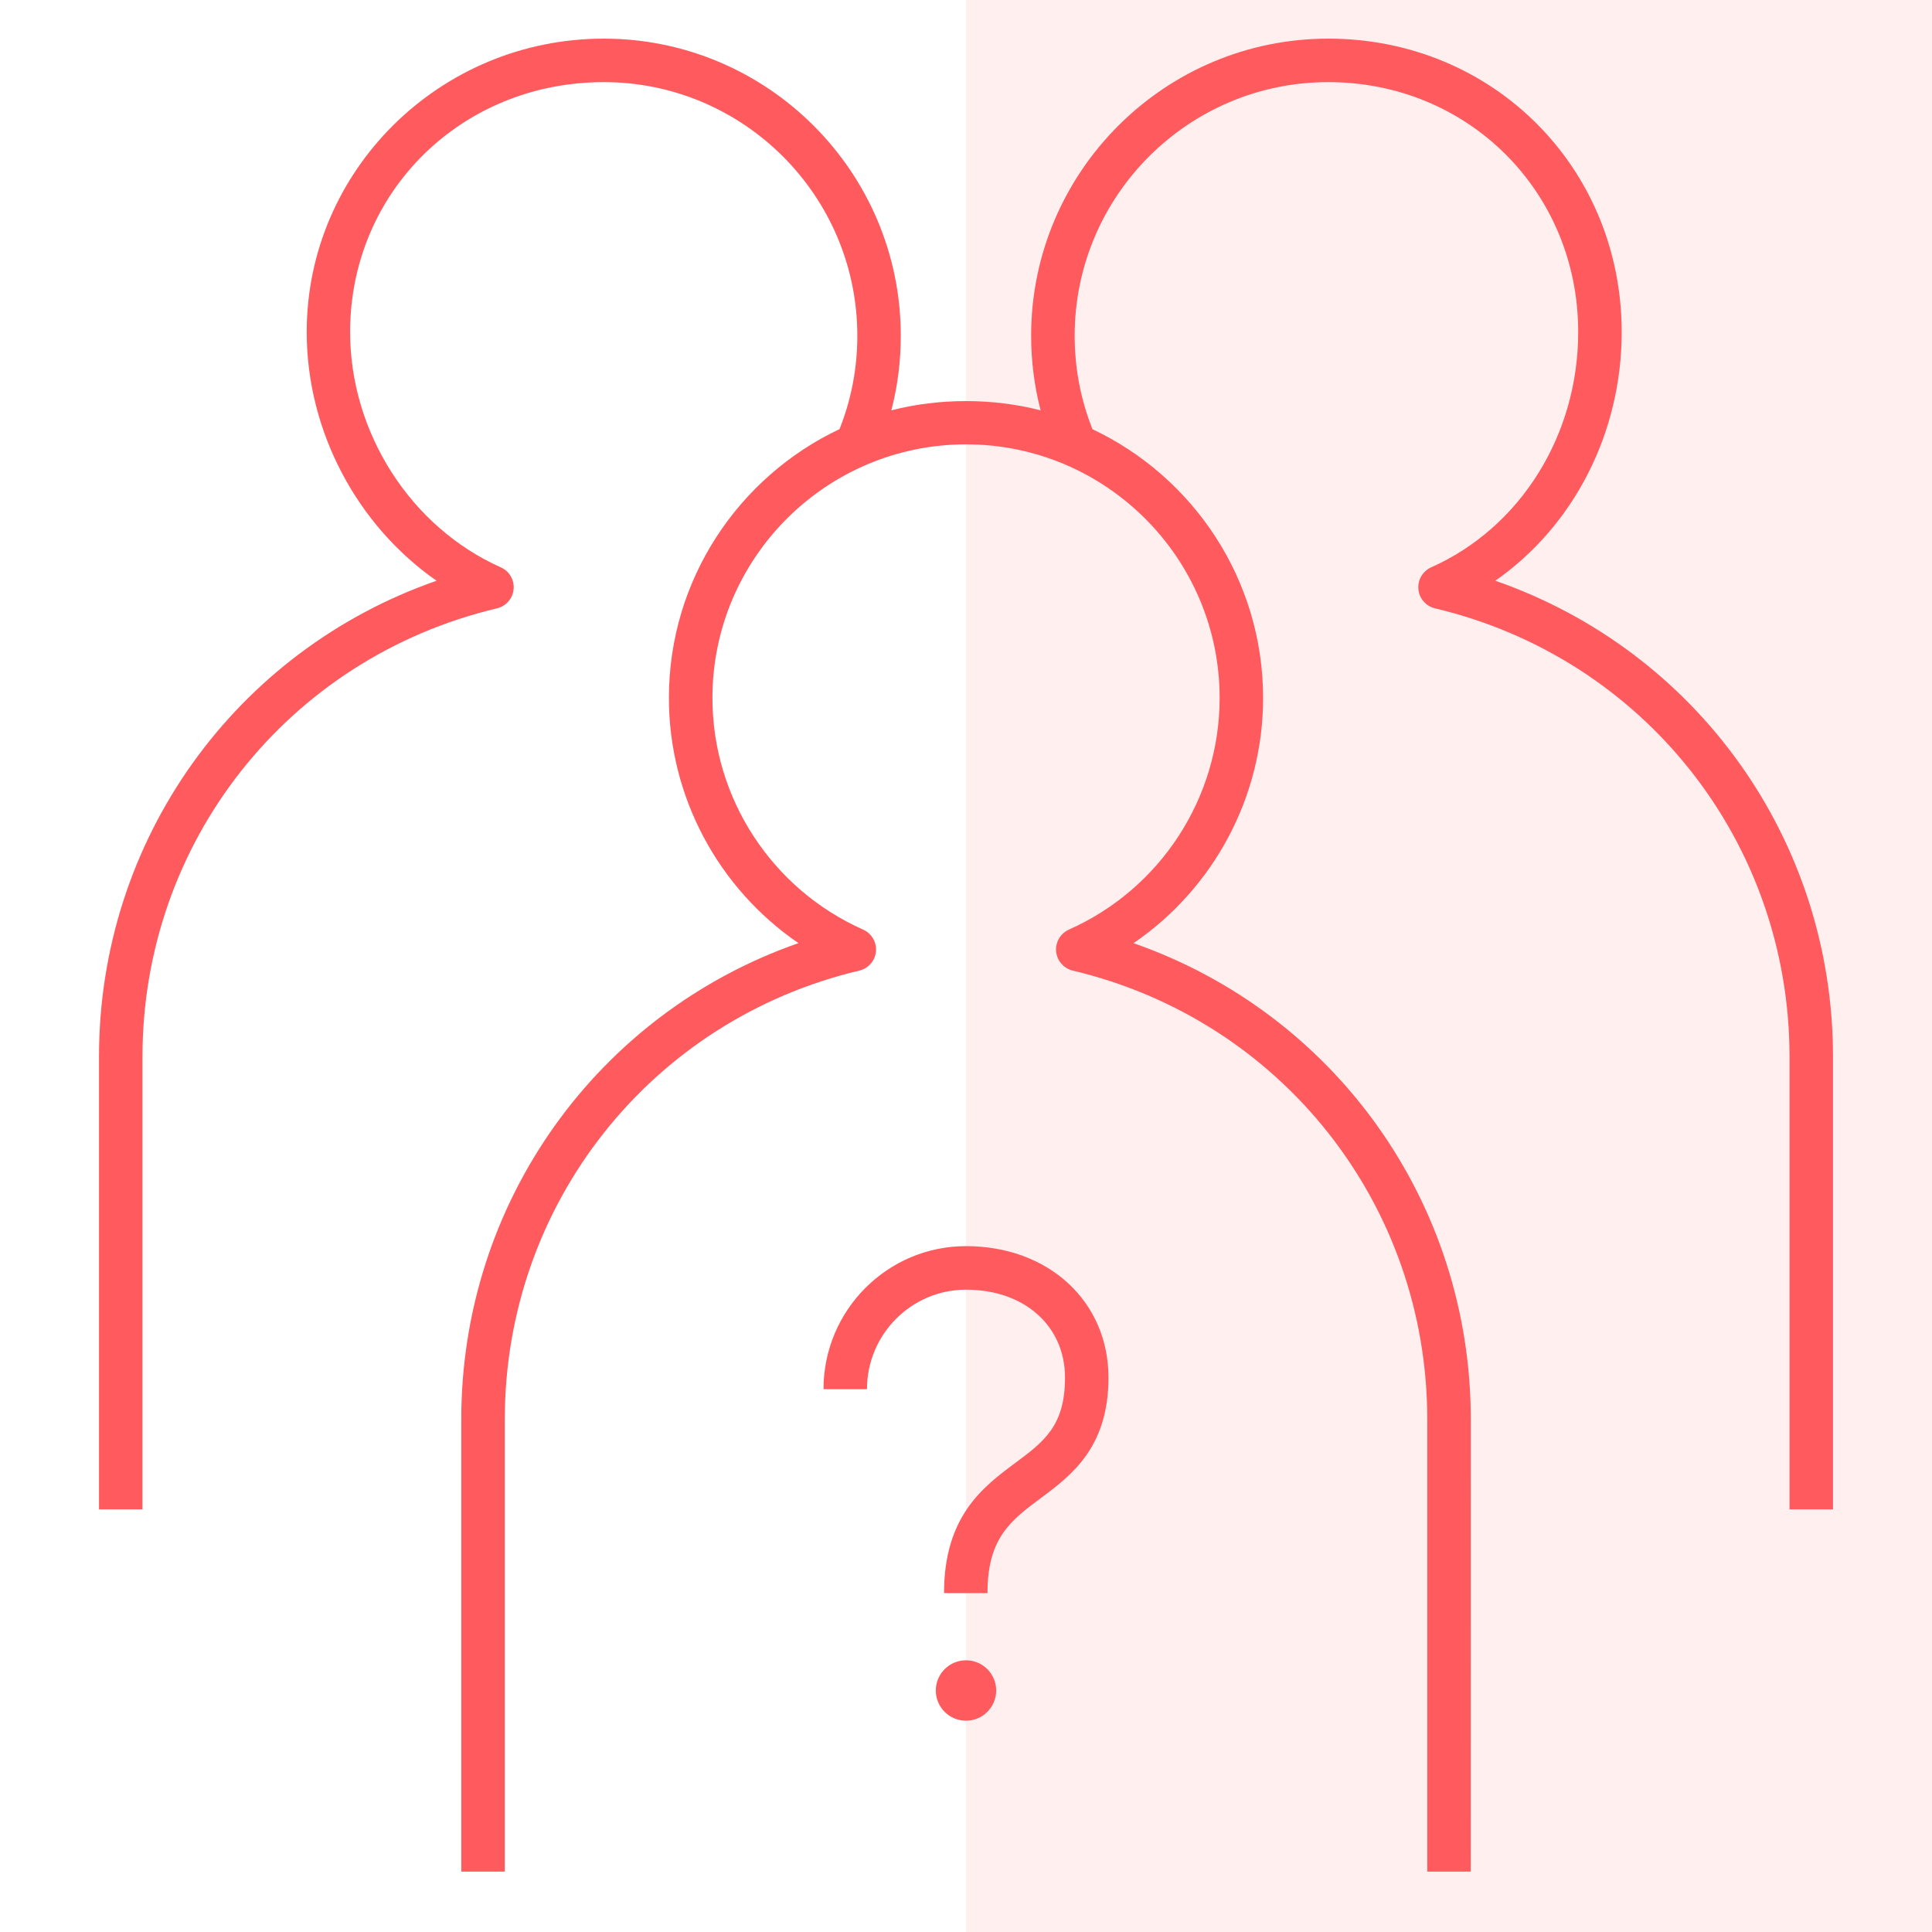 <?xml version="1.0" encoding="UTF-8"?>
<svg xmlns="http://www.w3.org/2000/svg" width="81" height="81" viewBox="0 0 81 81" fill="none">
  <rect x="40.5" width="40.5" height="81" fill="#FF5A5E" fill-opacity="0.1"></rect>
  <g clip-path="url(#clip0_1568_7251)">
    <path d="M61.661 78.469H59.839V59.505C59.839 50.504 53.728 42.768 44.975 40.693C44.596 40.601 44.315 40.28 44.279 39.893C44.241 39.503 44.459 39.133 44.816 38.974C48.656 37.265 51.134 33.453 51.134 29.264C51.134 23.401 46.365 18.63 40.503 18.63C34.64 18.63 29.869 23.399 29.869 29.264C29.869 33.453 32.349 37.268 36.187 38.974C36.544 39.133 36.761 39.503 36.724 39.893C36.688 40.28 36.407 40.604 36.027 40.693C27.274 42.768 21.164 50.504 21.164 59.505V78.469H19.339V59.505C19.339 50.4 25.052 42.482 33.476 39.541C30.119 37.245 28.044 33.413 28.044 29.261C28.044 24.29 30.973 19.987 35.197 17.992C35.693 16.749 35.944 15.433 35.944 14.076C35.944 8.214 31.175 3.443 25.313 3.443C19.352 3.443 14.679 8.047 14.679 13.922C14.679 18.139 17.218 22.103 20.997 23.786C21.356 23.946 21.571 24.315 21.534 24.705C21.498 25.092 21.217 25.416 20.837 25.505C12.084 27.581 5.974 35.306 5.974 44.297V63.281H4.151V44.297C4.151 35.2 9.869 27.285 18.304 24.348C14.977 22.035 12.859 18.083 12.859 13.922C12.859 7.138 18.445 1.62 25.313 1.62C32.18 1.62 37.766 7.207 37.766 14.074C37.766 15.142 37.635 16.19 37.369 17.205C39.371 16.686 41.629 16.686 43.629 17.205C43.365 16.19 43.231 15.142 43.231 14.074C43.231 7.207 48.82 1.62 55.688 1.62C62.588 1.62 67.99 7.024 67.99 13.922C67.99 18.174 65.967 22.06 62.692 24.348C71.128 27.282 76.849 35.2 76.849 44.297V63.281H75.026V44.297C75.026 35.306 68.916 27.581 60.163 25.505C59.783 25.414 59.502 25.092 59.467 24.705C59.429 24.315 59.647 23.946 60.003 23.786C63.747 22.118 66.167 18.245 66.167 13.922C66.167 8.047 61.565 3.443 55.688 3.443C49.825 3.443 45.056 8.211 45.056 14.076C45.056 15.433 45.307 16.749 45.803 17.995C50.028 19.992 52.956 24.293 52.956 29.264C52.956 33.415 50.881 37.248 47.524 39.543C55.951 42.485 61.664 50.402 61.664 59.507L61.661 78.469ZM41.766 70.875C41.766 70.177 41.199 69.609 40.5 69.609C39.801 69.609 39.234 70.177 39.234 70.875C39.234 71.574 39.801 72.141 40.5 72.141C41.199 72.141 41.766 71.574 41.766 70.875ZM43.641 62.806C44.902 61.866 46.474 60.697 46.474 57.758C46.474 54.564 43.963 52.245 40.5 52.245C37.204 52.245 34.526 54.933 34.526 58.242H36.349C36.349 55.941 38.212 54.07 40.503 54.07C42.945 54.07 44.651 55.586 44.651 57.758C44.651 59.783 43.77 60.439 42.553 61.345C41.227 62.332 39.579 63.56 39.579 66.792H41.401C41.399 64.474 42.388 63.737 43.641 62.806Z" fill="#FF5A5E"></path>
  </g>
  <defs>
    <clipPath id="clip0_1568_7251">
      <rect width="81" height="81" fill="white"></rect>
    </clipPath>
  </defs>
</svg>
